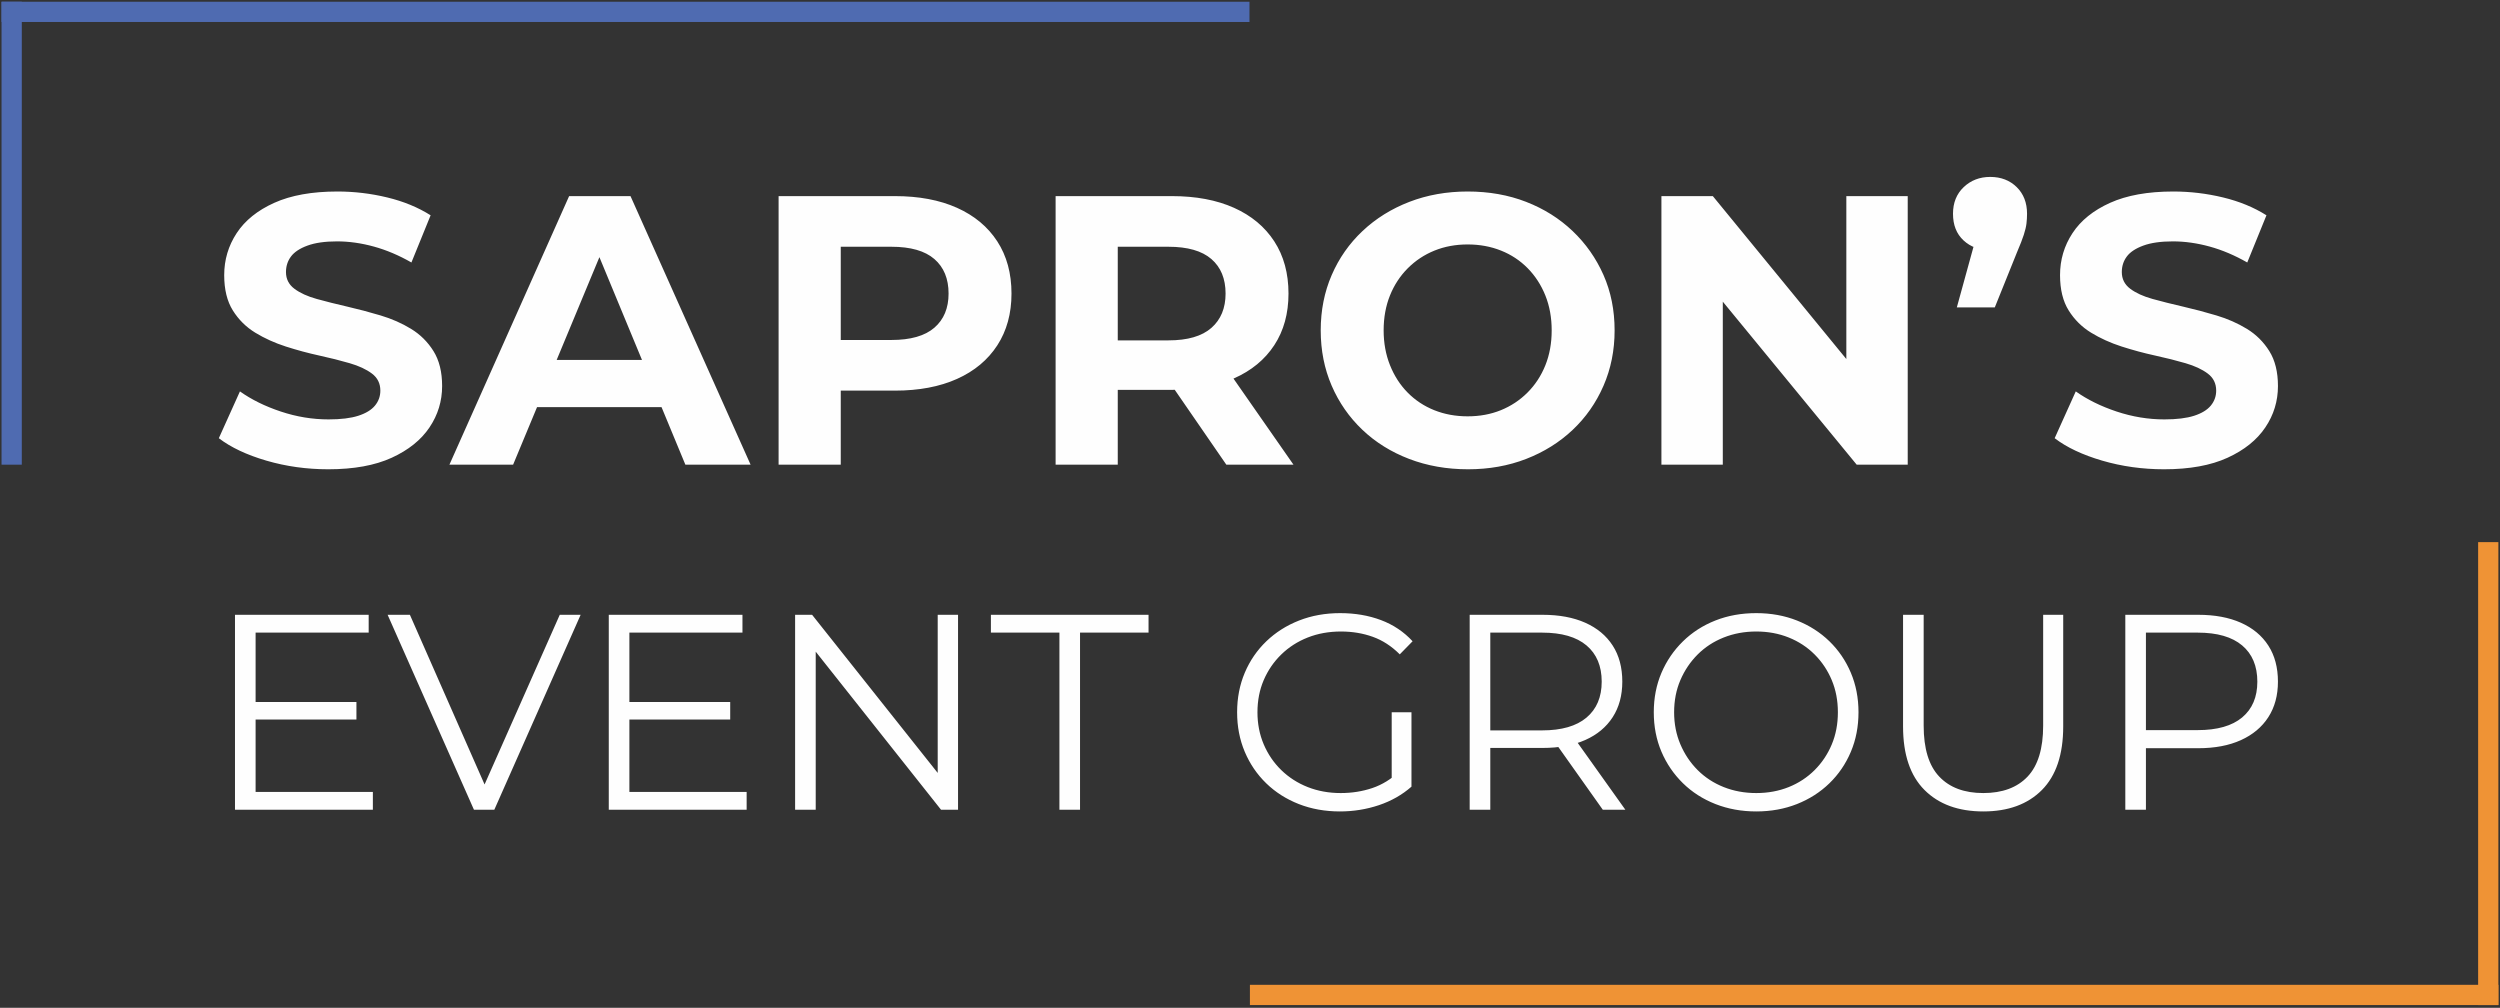 <?xml version="1.0" encoding="UTF-8"?> <svg xmlns="http://www.w3.org/2000/svg" width="640" height="258" viewBox="0 0 640 258" fill="none"><rect x="0" y="0" width="640" height="258" fill="#333333" stroke="none"/><path d="M84.013 120.136C78.513 120.136 73.242 119.399 68.199 117.926C63.159 116.453 59.099 114.536 56.02 112.181L61.423 100.198C64.368 102.292 67.857 104.012 71.882 105.353C75.91 106.696 79.986 107.367 84.11 107.367C87.255 107.367 89.791 107.057 91.724 106.435C93.654 105.811 95.078 104.944 95.996 103.832C96.912 102.717 97.369 101.441 97.369 100.001C97.369 98.168 96.651 96.711 95.21 95.632C93.77 94.549 91.87 93.666 89.514 92.979C87.155 92.29 84.555 91.636 81.706 91.014C78.858 90.392 76.01 89.622 73.161 88.707C70.313 87.789 67.709 86.61 65.351 85.169C62.995 83.729 61.078 81.831 59.605 79.472C58.133 77.117 57.395 74.104 57.395 70.438C57.395 66.51 58.459 62.923 60.588 59.682C62.715 56.44 65.924 53.856 70.213 51.923C74.502 49.993 79.889 49.026 86.369 49.026C90.693 49.026 94.949 49.532 99.138 50.547C103.33 51.562 107.029 53.086 110.238 55.116L105.325 67.196C102.119 65.362 98.91 64.003 95.7 63.12C92.491 62.237 89.349 61.793 86.272 61.793C83.195 61.793 80.672 62.154 78.71 62.875C76.744 63.594 75.336 64.528 74.486 65.675C73.635 66.819 73.21 68.146 73.21 69.651C73.21 71.42 73.928 72.844 75.368 73.924C76.811 75.004 78.71 75.873 81.065 76.527C83.424 77.181 86.027 77.836 88.876 78.49C91.724 79.147 94.572 79.898 97.421 80.751C100.269 81.602 102.87 82.746 105.228 84.187C107.587 85.627 109.501 87.528 110.973 89.884C112.446 92.242 113.184 95.222 113.184 98.822C113.184 102.685 112.104 106.223 109.942 109.429C107.783 112.638 104.558 115.226 100.269 117.188C95.981 119.153 90.561 120.136 84.013 120.136ZM115.052 118.957L145.695 50.205H161.41L192.152 118.957H175.455L150.312 58.258H156.599L131.356 118.957H115.052ZM130.374 104.225L134.598 92.142H169.955L174.276 104.225H130.374ZM199.322 118.957V50.205H229.082C235.236 50.205 240.54 51.204 244.993 53.199C249.446 55.197 252.884 58.061 255.307 61.793C257.73 65.527 258.942 69.98 258.942 75.151C258.942 80.259 257.73 84.68 255.307 88.411C252.884 92.142 249.446 95.007 244.993 97.005C240.54 99.002 235.236 100.001 229.082 100.001H208.161L215.233 92.832V118.957H199.322ZM215.233 94.597L208.161 87.035H228.199C233.11 87.035 236.777 85.988 239.199 83.893C241.622 81.799 242.834 78.883 242.834 75.151C242.834 71.353 241.622 68.408 239.199 66.313C236.777 64.216 233.11 63.168 228.199 63.168H208.161L215.233 55.606V94.597ZM270.236 118.957V50.205H299.996C306.15 50.205 311.454 51.204 315.907 53.199C320.36 55.197 323.798 58.061 326.221 61.793C328.644 65.527 329.855 69.98 329.855 75.151C329.855 80.259 328.644 84.663 326.221 88.362C323.798 92.061 320.36 94.894 315.907 96.859C311.454 98.822 306.15 99.805 299.996 99.805H279.074L286.147 92.832V118.957H270.236ZM313.941 118.957L296.754 94.011H313.747L331.131 118.957H313.941ZM286.147 94.597L279.074 87.135H299.112C304.023 87.135 307.69 86.071 310.113 83.942C312.536 81.815 313.747 78.883 313.747 75.151C313.747 71.353 312.536 68.408 310.113 66.313C307.69 64.216 304.023 63.168 299.112 63.168H279.074L286.147 55.606V94.597ZM375.82 120.136C370.384 120.136 365.36 119.251 360.743 117.484C356.126 115.716 352.133 113.228 348.76 110.019C345.389 106.809 342.77 103.046 340.904 98.725C339.036 94.401 338.104 89.687 338.104 84.58C338.104 79.472 339.036 74.758 340.904 70.438C342.77 66.116 345.405 62.35 348.809 59.141C352.214 55.934 356.21 53.447 360.792 51.678C365.376 49.909 370.352 49.026 375.72 49.026C381.156 49.026 386.15 49.909 390.7 51.678C395.25 53.447 399.213 55.934 402.583 59.141C405.957 62.35 408.592 66.1 410.49 70.389C412.389 74.678 413.339 79.408 413.339 84.58C413.339 89.687 412.389 94.42 410.49 98.773C408.592 103.127 405.957 106.893 402.583 110.067C399.213 113.244 395.25 115.716 390.7 117.484C386.15 119.251 381.188 120.136 375.82 120.136ZM375.72 106.581C378.8 106.581 381.63 106.058 384.217 105.011C386.804 103.961 389.079 102.456 391.044 100.491C393.007 98.528 394.531 96.202 395.61 93.518C396.69 90.834 397.231 87.854 397.231 84.58C397.231 81.306 396.69 78.329 395.61 75.642C394.531 72.957 393.023 70.634 391.093 68.669C389.16 66.706 386.885 65.198 384.265 64.151C381.646 63.104 378.8 62.579 375.72 62.579C372.643 62.579 369.811 63.104 367.226 64.151C364.639 65.198 362.364 66.706 360.399 68.669C358.436 70.634 356.912 72.957 355.832 75.642C354.75 78.329 354.212 81.306 354.212 84.58C354.212 87.789 354.75 90.753 355.832 93.47C356.912 96.186 358.417 98.528 360.35 100.491C362.28 102.456 364.558 103.961 367.175 105.011C369.794 106.058 372.643 106.581 375.72 106.581ZM425.322 118.957V50.205H438.484L479.048 99.707H472.662V50.205H488.377V118.957H475.314L434.653 69.455H441.037V118.957H425.322ZM500.95 78.686L507.433 55.116L509.592 64.054C506.776 64.054 504.468 63.217 502.667 61.548C500.866 59.878 499.967 57.603 499.967 54.723C499.967 51.907 500.882 49.632 502.716 47.895C504.549 46.162 506.808 45.292 509.495 45.292C512.244 45.292 514.502 46.162 516.271 47.895C518.04 49.632 518.923 51.907 518.923 54.723C518.923 55.574 518.874 56.408 518.775 57.227C518.678 58.045 518.449 59.012 518.088 60.124C517.728 61.238 517.154 62.711 516.368 64.544L510.671 78.686H500.95ZM553.987 120.136C548.487 120.136 543.215 119.399 538.173 117.926C533.133 116.453 529.073 114.536 525.993 112.181L531.396 100.198C534.341 102.292 537.831 104.012 541.855 105.353C545.883 106.696 549.959 107.367 554.084 107.367C557.228 107.367 559.764 107.057 561.697 106.435C563.628 105.811 565.052 104.944 565.97 103.832C566.885 102.717 567.343 101.441 567.343 100.001C567.343 98.168 566.624 96.711 565.184 95.632C563.743 94.549 561.843 93.666 559.487 92.979C557.129 92.29 554.528 91.636 551.68 91.014C548.831 90.392 545.983 89.622 543.135 88.707C540.286 87.789 537.683 86.61 535.324 85.169C532.968 83.729 531.052 81.831 529.579 79.472C528.106 77.117 527.369 74.104 527.369 70.438C527.369 66.51 528.432 62.923 530.562 59.682C532.689 56.44 535.897 53.856 540.186 51.923C544.475 49.993 549.862 49.026 556.342 49.026C560.666 49.026 564.923 49.532 569.112 50.547C573.303 51.562 577.003 53.086 580.212 55.116L575.299 67.196C572.092 65.362 568.883 64.003 565.674 63.12C562.465 62.237 559.323 61.793 556.246 61.793C553.168 61.793 550.646 62.154 548.683 62.875C546.718 63.594 545.31 64.528 544.459 65.675C543.608 66.819 543.183 68.146 543.183 69.651C543.183 71.42 543.902 72.844 545.342 73.924C546.785 75.004 548.683 75.873 551.039 76.527C553.397 77.181 556.001 77.836 558.849 78.49C561.697 79.147 564.546 79.898 567.394 80.751C570.242 81.602 572.843 82.746 575.202 84.187C577.56 85.627 579.474 87.528 580.947 89.884C582.42 92.242 583.157 95.222 583.157 98.822C583.157 102.685 582.078 106.223 579.916 109.429C577.757 112.638 574.531 115.226 570.242 117.188C565.954 119.153 560.534 120.136 553.987 120.136Z" fill="#FEFEFE"></path><path d="M64.865 179.708H91.246V184.198H64.865V179.708ZM65.435 202.737H95.454V207.3H60.158V157.389H94.382V161.952H65.435V202.737ZM121.334 207.3L99.231 157.389H104.935L125.615 204.377H122.475L143.297 157.389H148.644L126.541 207.3H121.334ZM160.552 179.708H186.933V184.198H160.552V179.708ZM161.123 202.737H191.141V207.3H155.846V157.389H190.07V161.952H161.123V202.737ZM203.547 207.3V157.389H207.898L242.334 200.739H240.053V157.389H245.258V207.3H240.91L206.543 163.95H208.824V207.3H203.547ZM271.211 207.3V161.952H253.671V157.389H294.028V161.952H276.488V207.3H271.211ZM343.013 207.728C339.209 207.728 335.704 207.098 332.494 205.839C329.288 204.578 326.507 202.81 324.154 200.527C321.801 198.246 319.97 195.559 318.662 192.469C317.356 189.381 316.702 186.005 316.702 182.346C316.702 178.685 317.356 175.311 318.662 172.22C319.97 169.13 321.811 166.446 324.189 164.162C326.566 161.882 329.358 160.111 332.567 158.851C335.776 157.591 339.282 156.961 343.083 156.961C346.887 156.961 350.368 157.556 353.529 158.743C356.69 159.933 359.387 161.739 361.622 164.162L358.343 167.515C356.251 165.423 353.946 163.926 351.426 163.021C348.906 162.119 346.198 161.667 343.298 161.667C340.208 161.667 337.367 162.178 334.778 163.201C332.187 164.222 329.929 165.673 328.004 167.549C326.079 169.428 324.582 171.615 323.51 174.111C322.442 176.606 321.909 179.349 321.909 182.346C321.909 185.291 322.442 188.024 323.51 190.544C324.582 193.064 326.079 195.263 328.004 197.14C329.929 199.016 332.187 200.467 334.778 201.491C337.367 202.511 340.183 203.022 343.226 203.022C346.079 203.022 348.777 202.594 351.319 201.738C353.863 200.882 356.202 199.433 358.343 197.39L361.336 201.383C358.959 203.474 356.178 205.055 352.996 206.124C349.811 207.193 346.483 207.728 343.013 207.728ZM356.275 200.739V182.346H361.336V201.383L356.275 200.739ZM376.238 207.3V157.389H394.919C399.149 157.389 402.786 158.067 405.829 159.421C408.871 160.776 411.213 162.725 412.852 165.269C414.492 167.81 415.31 170.89 415.31 174.501C415.31 178.019 414.492 181.048 412.852 183.592C411.213 186.137 408.871 188.086 405.829 189.44C402.786 190.794 399.149 191.473 394.919 191.473H379.162L381.515 189.047V207.3H376.238ZM410.322 207.3L397.485 189.19H403.19L416.096 207.3H410.322ZM381.515 189.475L379.162 186.979H394.777C399.768 186.979 403.559 185.886 406.149 183.7C408.739 181.514 410.036 178.448 410.036 174.501C410.036 170.508 408.739 167.42 406.149 165.231C403.559 163.045 399.768 161.952 394.777 161.952H379.162L381.515 159.457V189.475ZM449.607 207.728C445.851 207.728 442.37 207.098 439.161 205.839C435.954 204.578 433.173 202.796 430.82 200.492C428.468 198.184 426.637 195.5 425.328 192.434C424.022 189.367 423.368 186.005 423.368 182.346C423.368 178.685 424.022 175.322 425.328 172.256C426.637 169.189 428.468 166.505 430.82 164.198C433.173 161.893 435.941 160.111 439.126 158.851C442.311 157.591 445.805 156.961 449.607 156.961C453.362 156.961 456.833 157.591 460.018 158.851C463.202 160.111 465.97 161.882 468.323 164.162C470.676 166.446 472.507 169.13 473.815 172.22C475.121 175.311 475.775 178.685 475.775 182.346C475.775 186.005 475.121 189.381 473.815 192.469C472.507 195.559 470.676 198.246 468.323 200.527C465.97 202.81 463.202 204.578 460.018 205.839C456.833 207.098 453.362 207.728 449.607 207.728ZM449.607 203.022C452.603 203.022 455.371 202.511 457.915 201.491C460.457 200.467 462.667 199.016 464.546 197.14C466.423 195.263 467.885 193.074 468.929 190.581C469.976 188.086 470.498 185.34 470.498 182.346C470.498 179.349 469.976 176.606 468.929 174.111C467.885 171.615 466.423 169.428 464.546 167.549C462.667 165.673 460.457 164.222 457.915 163.201C455.371 162.178 452.603 161.667 449.607 161.667C446.613 161.667 443.832 162.178 441.266 163.201C438.698 164.222 436.477 165.673 434.598 167.549C432.721 169.428 431.248 171.615 430.177 174.111C429.108 176.606 428.575 179.349 428.575 182.346C428.575 185.291 429.108 188.024 430.177 190.544C431.248 193.064 432.721 195.263 434.598 197.14C436.477 199.016 438.698 200.467 441.266 201.491C443.832 202.511 446.613 203.022 449.607 203.022ZM507.719 207.728C501.349 207.728 496.333 205.898 492.674 202.239C489.013 198.577 487.182 193.158 487.182 185.981V157.389H492.459V185.768C492.459 191.661 493.789 196.012 496.452 198.814C499.114 201.62 502.87 203.022 507.719 203.022C512.613 203.022 516.393 201.62 519.056 198.814C521.716 196.012 523.048 191.661 523.048 185.768V157.389H528.182V185.981C528.182 193.158 526.363 198.577 522.728 202.239C519.091 205.898 514.089 207.728 507.719 207.728ZM544.08 207.3V157.389H562.762C566.991 157.389 570.628 158.067 573.67 159.421C576.713 160.776 579.055 162.725 580.695 165.269C582.334 167.81 583.153 170.89 583.153 174.501C583.153 178.019 582.334 181.048 580.695 183.592C579.055 186.137 576.713 188.097 573.67 189.475C570.628 190.853 566.991 191.543 562.762 191.543H547.004L549.357 189.047V207.3H544.08ZM549.357 189.475L547.004 186.909H562.619C567.61 186.909 571.401 185.827 573.991 183.665C576.581 181.501 577.879 178.448 577.879 174.501C577.879 170.508 576.581 167.42 573.991 165.231C571.401 163.045 567.61 161.952 562.619 161.952H547.004L549.357 159.457V189.475Z" fill="#FEFEFE"></path><path d="M319.868 0.444H0.395V5.627H319.868V0.444Z" fill="#4F6BB1"></path><path d="M0.395 0.445L0.395 118.955L5.577 118.955L5.577 0.445L0.395 0.445Z" fill="#4F6BB1"></path><path d="M639.587 252.113H319.977V257.296H639.587V252.113Z" fill="#EF9335"></path><path d="M639.586 257.297L639.586 138.786L634.403 138.786L634.403 257.297H639.586Z" fill="#EF9335"></path></svg> 
